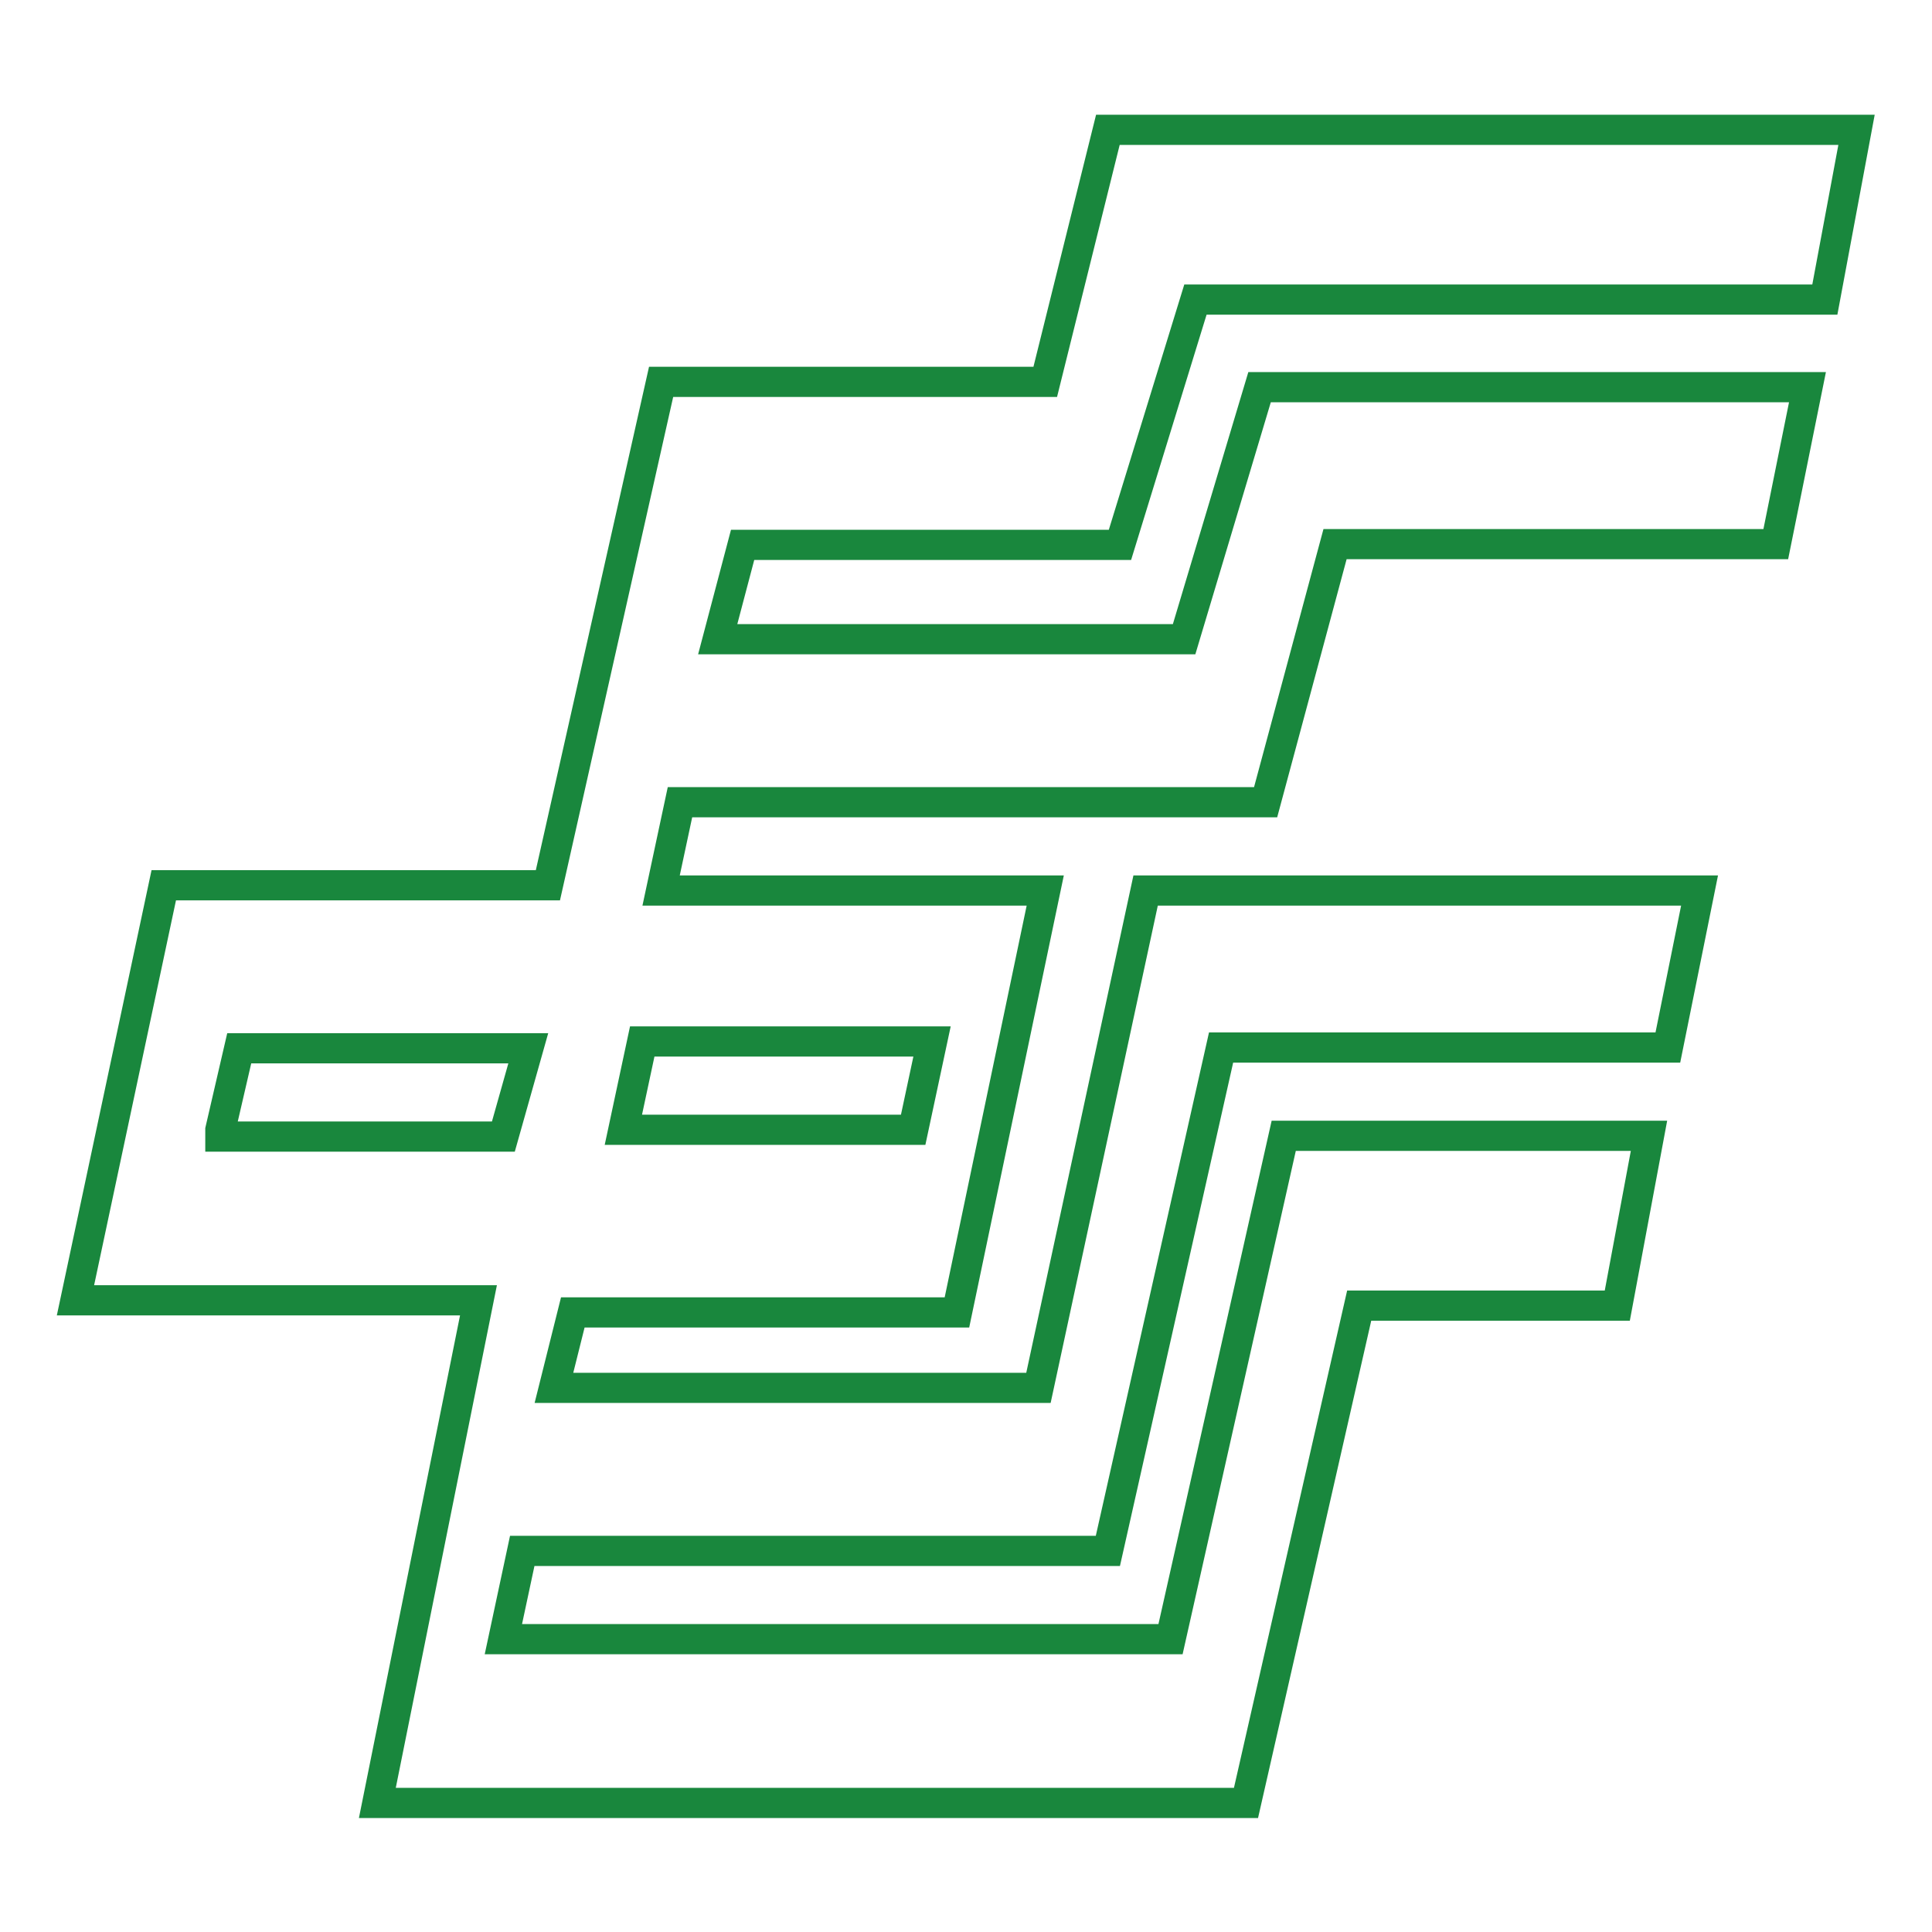 <?xml version="1.0" encoding="utf-8"?>
<!-- Svg Vector Icons : http://www.onlinewebfonts.com/icon -->
<!DOCTYPE svg PUBLIC "-//W3C//DTD SVG 1.1//EN" "http://www.w3.org/Graphics/SVG/1.1/DTD/svg11.dtd">
<svg version="1.1" xmlns="http://www.w3.org/2000/svg" xmlns:xlink="http://www.w3.org/1999/xlink" x="0px" y="0px" viewBox="0 0 256 256" enable-background="new 0 0 256 256" xml:space="preserve">
<g> <path stroke-width="4" fill-opacity="0" stroke="#19873d"  d="M165.1,238.9l15-65.9h34.2l4.2-22.5h-48.4l-15,66.7H66.7l2.5-11.7h77.6l15-66.7H221l4.2-20.8h-73.4 l-14.2,65.9H73.4l2.5-10h50.9l11.7-55.9H87.6l2.5-11.7h77.6l9.2-34.2h58.4l4.2-20.8h-72.6l-10,33.4H95.1l3.3-12.5h50l10-32.5h83.4 l4.2-22.5h-99.2l-8.3,33.4H87.6l-15,66.7H21.7l-11.7,55h53.4L50,238.9H165.1L165.1,238.9z M29.2,149.7l2.5-10.8H70l-3.3,11.7H29.2 V149.7z M82.6,149.7l2.5-11.7h38.4l-2.5,11.7H82.6z"/></g>
</svg>